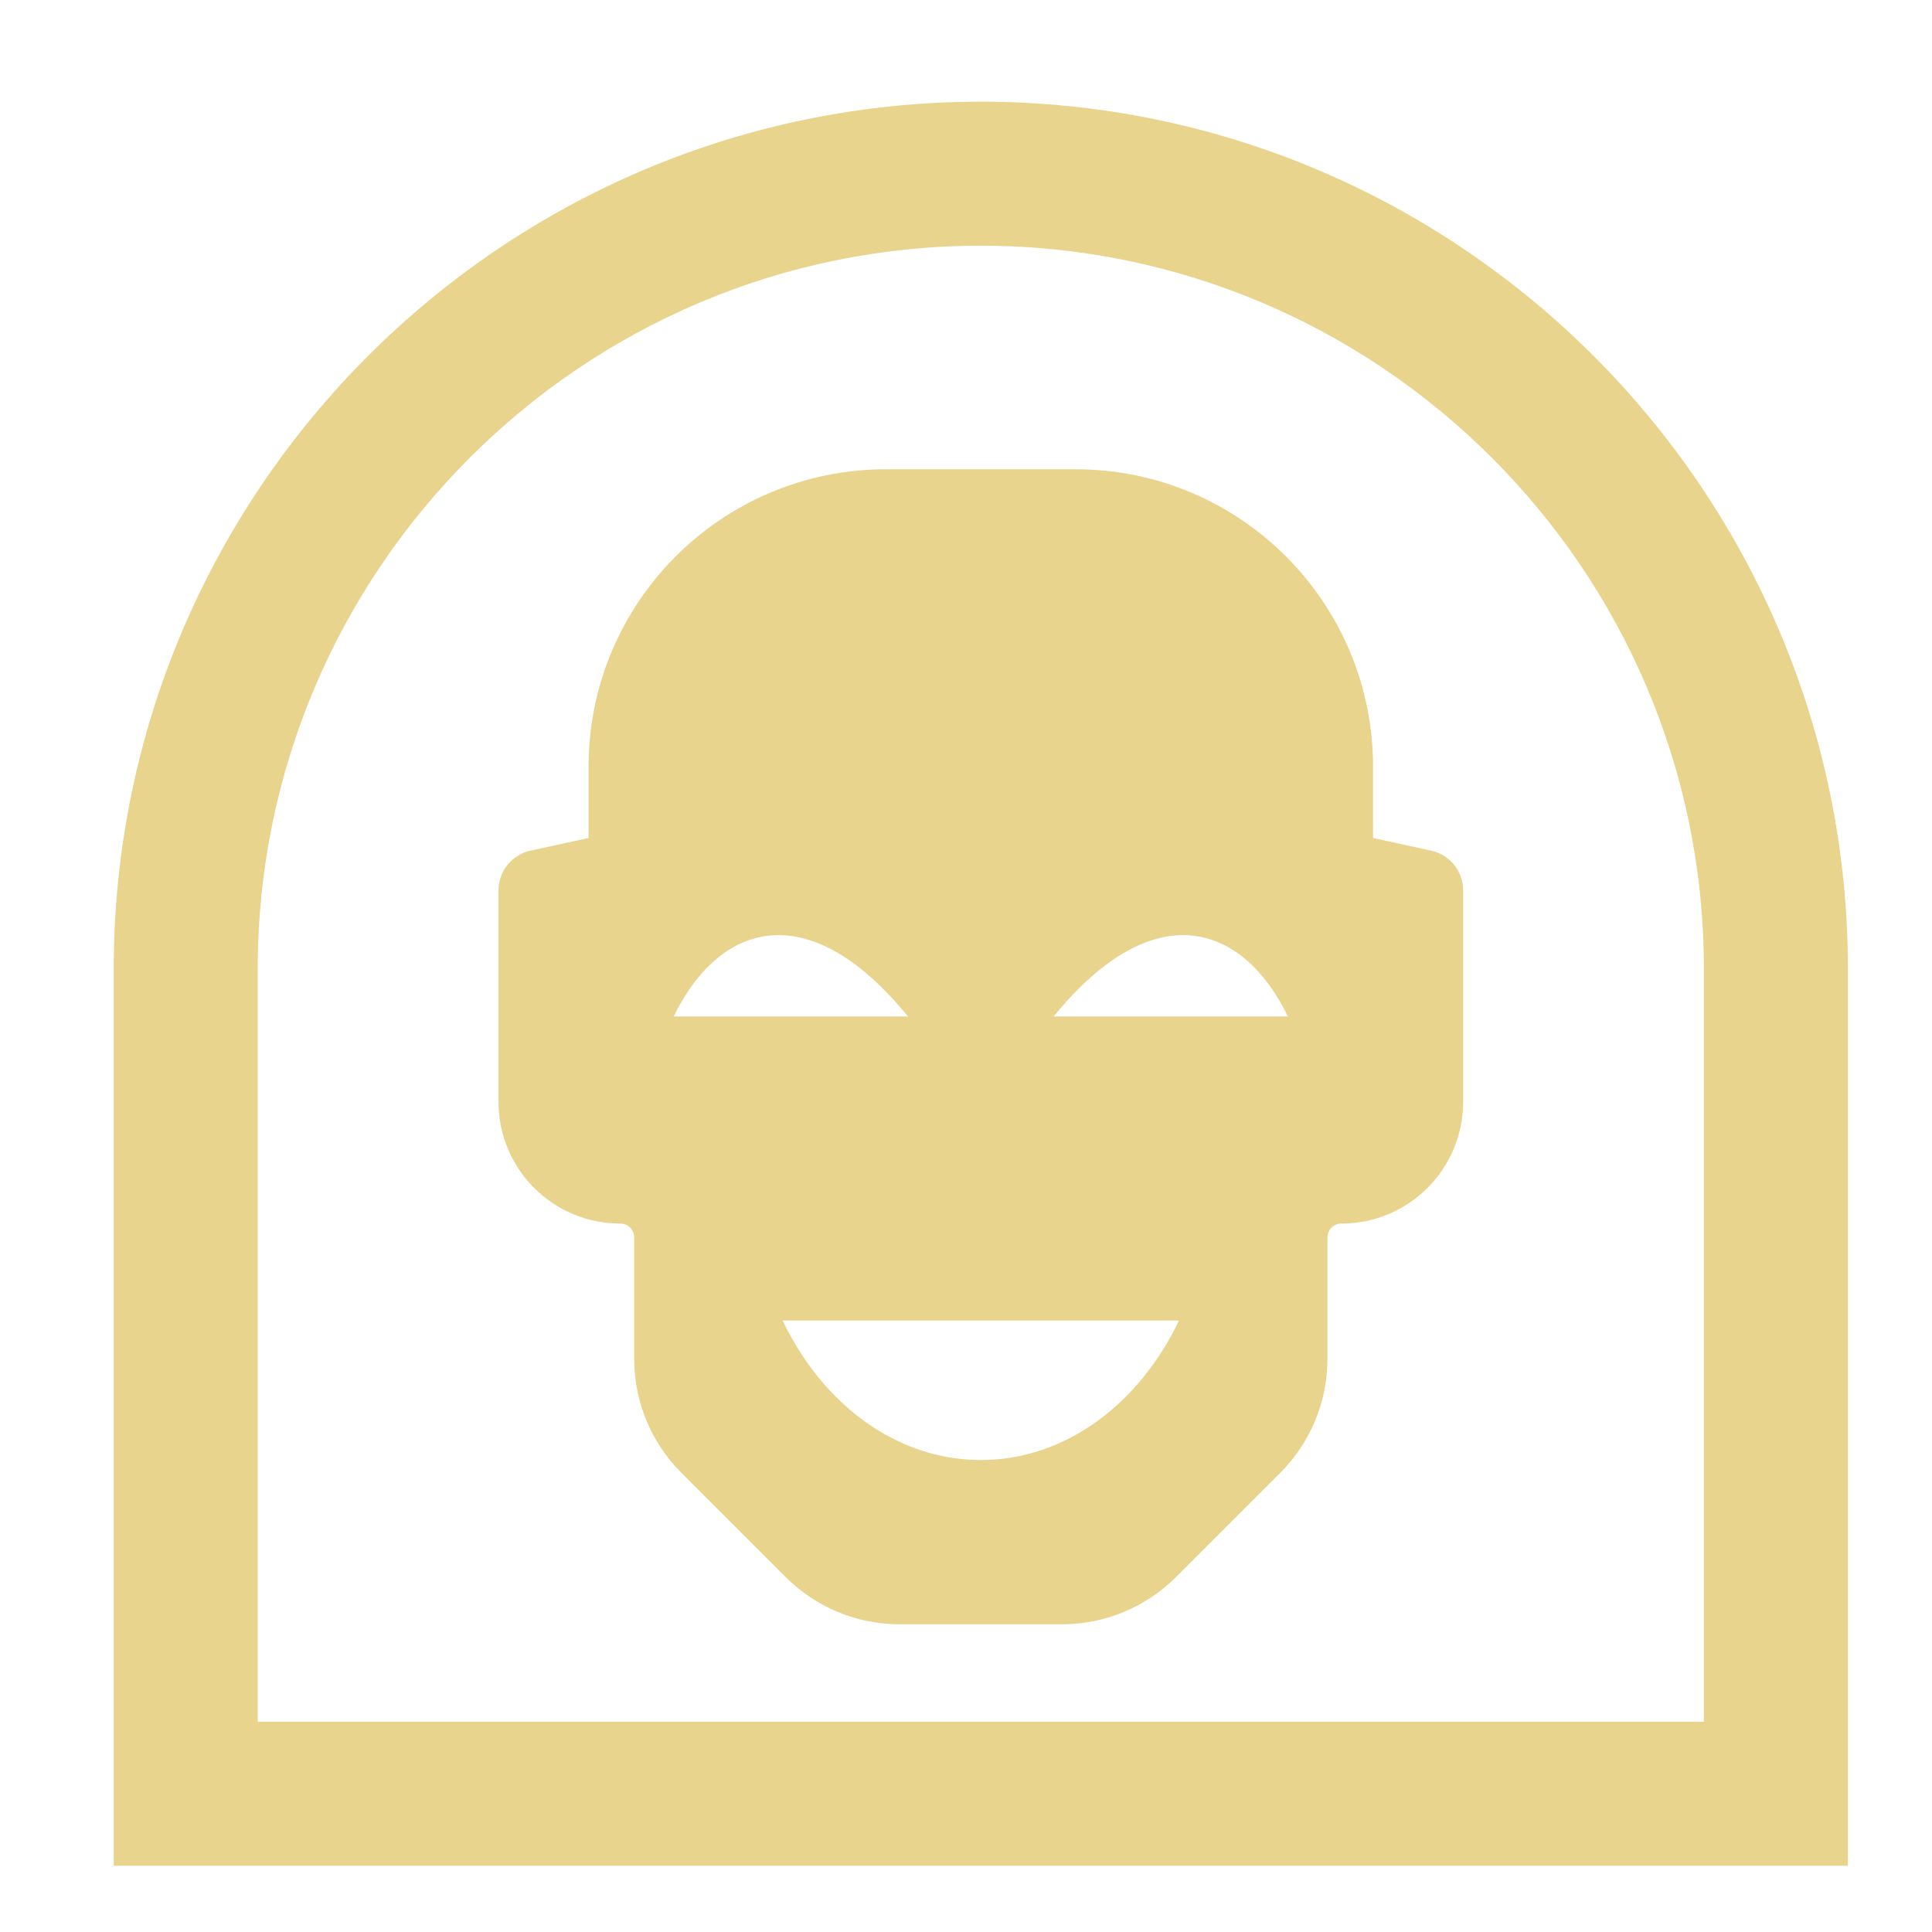 <?xml version="1.0" encoding="UTF-8" standalone="no"?>
<!-- Created with Inkscape (http://www.inkscape.org/) -->

<svg
   width="215"
   height="215"
   viewBox="0 0 56.885 56.885"
   version="1.1"
   id="svg1872"
   inkscape:version="1.2.2 (b0a8486541, 2022-12-01)"
   sodipodi:docname="fac6.svg"
   xmlns:inkscape="http://www.inkscape.org/namespaces/inkscape"
   xmlns:sodipodi="http://sodipodi.sourceforge.net/DTD/sodipodi-0.dtd"
   xmlns="http://www.w3.org/2000/svg"
   xmlns:svg="http://www.w3.org/2000/svg">
  <sodipodi:namedview
     id="namedview1874"
     pagecolor="#ffffff"
     bordercolor="#666666"
     borderopacity="1.0"
     inkscape:showpageshadow="2"
     inkscape:pageopacity="0.0"
     inkscape:pagecheckerboard="0"
     inkscape:deskcolor="#d1d1d1"
     inkscape:document-units="mm"
     showgrid="false"
     inkscape:zoom="1.0976744"
     inkscape:cx="-27.786017"
     inkscape:cy="107.5"
     inkscape:window-width="1410"
     inkscape:window-height="903"
     inkscape:window-x="0"
     inkscape:window-y="0"
     inkscape:window-maximized="1"
     inkscape:current-layer="layer1" />
  <defs
     id="defs1869" />
  <g
     inkscape:label="Layer 1"
     inkscape:groupmode="layer"
     id="layer1">
    <g
       id="g152"
       style="fill:#e8d48c;fill-opacity:1"
       transform="matrix(0.265,0,0,0.265,-248.128,-302.991)">
	<path
   d="m 1045.308,1154.662 c -53.122,0 -96.34,43.223 -96.34,96.35 v 99.65 h 192.68 v -99.65 c 0,-53.127 -43.218,-96.35 -96.34,-96.35 z m 80.34,180 H 964.968 v -83.65 c 0,-44.305 36.04,-80.35 80.34,-80.35 44.3,0 80.34,36.045 80.34,80.35 z"
   id="path148"
   style="fill:#e8d48c;fill-opacity:1" />

	<path
   d="m 1095.328,1237.872 -6.44,-1.4 v -7.92 c 0,-18.26 -14.8,-33.05 -33.05,-33.05 h -21.06 c -18.25,0 -33.05,14.79 -33.05,33.05 v 7.92 l -6.44,1.4 c -2.09,0.45 -3.57,2.3 -3.57,4.43 v 23.48 c 0,7.47 6.05,13.53 13.53,13.53 0.43,0 0.82,0.17 1.1,0.45 0.28,0.28 0.45,0.67 0.45,1.1 v 13.5 c 0,4.74 1.88,9.28 5.23,12.63 l 11.61,11.61 c 3.35,3.34 7.89,5.23 12.63,5.23 h 18.08 c 4.74,0 9.28,-1.89 12.63,-5.23 l 11.61,-11.61 c 3.35,-3.35 5.23,-7.89 5.23,-12.63 v -13.5 c 0,-0.43 0.17,-0.82 0.45,-1.1 0.28,-0.28 0.67,-0.45 1.1,-0.45 7.48,0 13.53,-6.06 13.53,-13.53 v -23.48 c 0,-2.13 -1.48,-3.98 -3.57,-4.43 z m -84.14,18.43 c 4.89,-10.13 14.74,-13.83 26.03,0 z m 34.12,49.28 c -9.39,0 -17.6,-6.23 -22.02,-15.5 h 44.04 c -4.42,9.27 -12.63,15.5 -22.02,15.5 z m 8.09,-49.28 c 11.29,-13.83 21.14,-10.13 26.03,0 z"
   id="path150"
   style="fill:#e8d48c;fill-opacity:1" />

</g>
  </g>
</svg>
